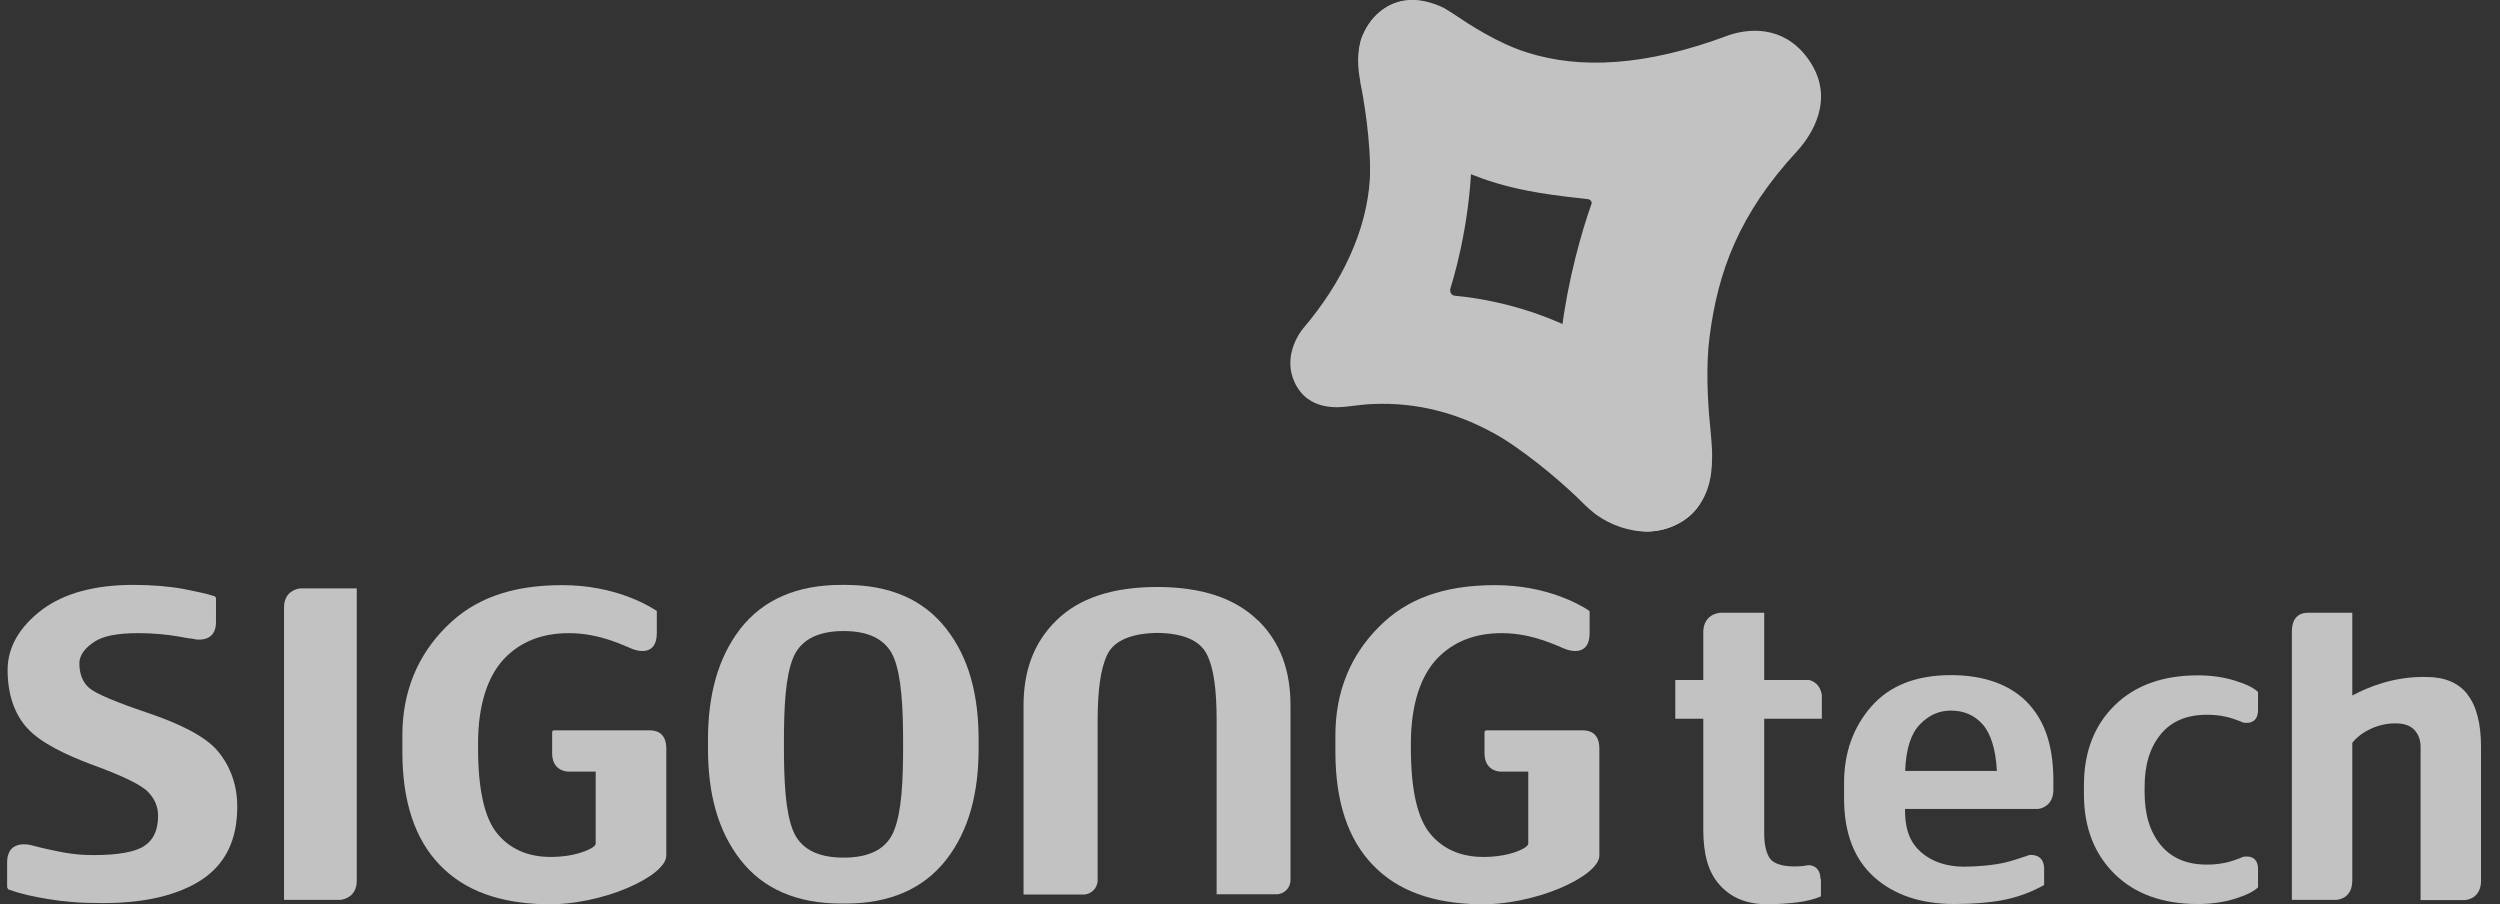 <svg width="94" height="34" viewBox="0 0 94 34" fill="none" xmlns="http://www.w3.org/2000/svg">
<rect x="0" y="0" width="94" height="34" fill="#333333" stroke="none"/>
<g opacity="0.7" clip-path="url(#clip0_2586_5806)">
<path d="M92.772 26.099C92.424 25.663 91.91 25.454 91.231 25.454C90.021 25.428 89.046 25.829 88.446 26.152V23.039H86.774C86.565 23.039 86.174 23.117 86.174 23.754V33.834H87.854C87.984 33.825 88.446 33.738 88.446 33.102V27.931C88.628 27.704 88.863 27.529 89.151 27.399C89.438 27.268 89.743 27.198 90.073 27.198C90.404 27.198 90.631 27.285 90.787 27.451C90.935 27.617 91.014 27.826 91.014 28.079V33.843H92.685C92.807 33.834 93.26 33.747 93.286 33.163V28.079C93.286 27.198 93.112 26.535 92.772 26.108" fill="white"/>
<path d="M68.449 33.049C68.449 32.587 68.101 32.509 67.962 32.535C67.779 32.57 67.648 32.578 67.457 32.578C67.048 32.578 66.699 32.483 66.551 32.282C66.412 32.081 66.334 31.767 66.334 31.34V27.024H68.501V26.125C68.44 25.742 68.188 25.611 68.023 25.567H66.334V23.039H64.688C64.567 23.047 64.079 23.126 64.044 23.719V25.567H62.991V27.024H64.044V31.192C64.044 32.099 64.218 32.788 64.662 33.276C65.098 33.764 65.689 34 66.447 34C66.795 34 67.213 33.974 67.57 33.93C67.927 33.886 68.223 33.808 68.467 33.703V33.058L68.449 33.049Z" fill="white"/>
<path d="M76.267 32.16H76.275C75.988 32.256 75.701 32.352 75.431 32.422C74.97 32.535 74.299 32.587 73.855 32.587C73.194 32.587 72.654 32.404 72.245 32.055C71.836 31.698 71.627 31.235 71.627 30.416H76.632C76.78 30.398 77.181 30.285 77.207 29.736V29.378C77.207 28.192 76.963 27.233 76.302 26.492C75.64 25.75 74.604 25.384 73.359 25.384C72.053 25.384 71.052 25.777 70.364 26.561C69.677 27.346 69.337 28.305 69.337 29.439V30.023C69.337 31.314 69.712 32.299 70.469 32.98C71.218 33.651 72.227 33.991 73.498 33.991C74.16 33.991 74.97 33.93 75.475 33.808C75.979 33.695 76.441 33.511 76.859 33.276V32.631C76.832 32.055 76.284 32.151 76.284 32.151M72.192 27.233C72.532 26.884 72.915 26.718 73.35 26.718C73.847 26.718 74.247 26.893 74.552 27.242C74.856 27.59 75.039 28.175 75.083 28.986H71.635C71.662 28.166 71.853 27.582 72.184 27.242" fill="white"/>
<path d="M26.62 27.826C26.62 26.143 26.985 24.748 27.838 23.64C28.7 22.542 29.962 21.992 31.634 21.992H31.782C33.453 21.992 34.724 22.542 35.578 23.64C36.439 24.739 36.796 26.134 36.796 27.826V28.14C36.796 29.823 36.431 31.227 35.578 32.326C34.716 33.424 33.453 33.974 31.782 33.974H31.634C29.962 33.974 28.692 33.424 27.838 32.326C26.985 31.227 26.62 29.832 26.62 28.14V27.826ZM29.475 27.983C29.475 29.43 29.536 30.494 29.806 31.201C30.076 31.898 30.711 32.247 31.721 32.247C32.731 32.247 33.366 31.898 33.627 31.201C33.897 30.503 33.958 29.43 33.958 27.983C33.958 26.535 33.889 25.471 33.627 24.774C33.358 24.076 32.722 23.727 31.721 23.727C30.72 23.727 30.076 24.076 29.806 24.774C29.536 25.471 29.475 26.544 29.475 27.983Z" fill="white"/>
<path d="M47.304 23.335C46.442 22.489 45.18 22.071 43.508 22.071C41.837 22.071 40.566 22.489 39.713 23.335C38.851 24.181 38.485 25.245 38.485 26.535V33.634H40.74C41.027 33.634 41.271 33.39 41.271 33.102V27.102C41.271 25.986 41.375 25.149 41.636 24.608C41.898 24.076 42.55 23.815 43.508 23.797C44.466 23.806 45.119 24.076 45.38 24.608C45.65 25.149 45.745 25.977 45.745 27.102V33.625H47.991C48.287 33.625 48.523 33.381 48.523 33.093V26.527C48.523 25.236 48.157 24.164 47.304 23.326" fill="white"/>
<path d="M24.435 27.46H20.831C20.787 27.46 20.761 27.495 20.761 27.53V28.323C20.761 28.916 21.205 29.012 21.37 29.012H22.398V31.715C22.398 31.837 22.128 31.951 21.997 32.003C21.623 32.151 21.161 32.221 20.7 32.221C19.856 32.221 19.168 31.924 18.689 31.332C18.21 30.739 17.975 29.666 17.975 28.122V27.957C17.975 26.474 18.349 25.411 18.959 24.765C19.577 24.12 20.387 23.806 21.396 23.806C22.589 23.806 23.547 24.32 23.773 24.399C23.956 24.477 24.696 24.687 24.696 23.806V22.995C24.696 22.995 24.696 22.969 24.678 22.96L24.635 22.934C24.348 22.751 23.094 22.001 21.144 22.001C19.194 22.001 17.81 22.524 16.765 23.579C15.72 24.626 15.129 25.986 15.129 27.643V28.271C15.129 30.137 15.599 31.558 16.547 32.535C17.496 33.512 18.794 33.948 20.439 34C22.607 34.07 25.053 32.945 25.053 32.169V28.149C25.053 27.512 24.626 27.46 24.426 27.46" fill="white"/>
<path d="M11.289 22.123C11.141 22.14 10.697 22.245 10.68 22.812V33.834H12.804C12.952 33.817 13.396 33.712 13.414 33.145V22.123H11.289Z" fill="white"/>
<path d="M0.286 33.381C0.286 33.424 0.312 33.442 0.347 33.459H0.373C0.765 33.608 1.243 33.712 1.827 33.808C2.445 33.904 2.967 33.956 3.872 33.956C5.457 33.956 6.693 33.66 7.59 33.075C8.478 32.483 8.921 31.576 8.921 30.337C8.921 29.535 8.678 28.837 8.199 28.253C7.72 27.669 6.693 27.189 5.561 26.806C4.342 26.396 3.611 26.082 3.359 25.873C3.115 25.663 2.984 25.349 2.984 24.94C2.984 24.617 3.219 24.347 3.55 24.129C3.881 23.911 4.429 23.806 5.187 23.806C5.718 23.806 6.223 23.85 6.693 23.928C6.841 23.954 6.98 23.98 7.128 24.007C7.128 24.007 7.146 24.007 7.172 24.007C7.233 24.015 7.285 24.024 7.346 24.041C7.633 24.076 8.112 24.033 8.121 23.405V22.48C8.121 22.48 8.094 22.419 8.051 22.411C8.051 22.411 8.034 22.411 7.981 22.393C7.746 22.315 7.389 22.245 6.919 22.149C6.353 22.044 5.718 21.992 5.013 21.992C3.559 21.992 2.419 22.306 1.592 22.916C0.773 23.536 0.286 24.294 0.286 25.192C0.286 26.091 0.538 26.867 1.052 27.407C1.557 27.948 2.506 28.393 3.437 28.742C4.612 29.169 5.326 29.518 5.57 29.779C5.822 30.041 5.944 30.337 5.944 30.677C5.944 31.209 5.77 31.584 5.422 31.811C5.074 32.038 4.438 32.151 3.515 32.151C2.863 32.151 2.436 32.073 1.766 31.924C1.583 31.881 1.417 31.846 1.261 31.802C1.261 31.802 0.277 31.471 0.268 32.422V33.372L0.286 33.381Z" fill="white"/>
<path d="M59.491 27.46H55.887C55.852 27.46 55.818 27.495 55.818 27.53V28.323C55.818 28.916 56.262 29.012 56.427 29.012H57.463V31.715C57.463 31.837 57.193 31.951 57.071 32.003C56.697 32.151 56.236 32.221 55.774 32.221C54.93 32.221 54.242 31.924 53.763 31.332C53.284 30.739 53.049 29.666 53.049 28.122V27.957C53.049 26.474 53.424 25.411 54.033 24.765C54.651 24.12 55.461 23.806 56.471 23.806C57.663 23.806 58.612 24.32 58.847 24.399C59.03 24.477 59.77 24.687 59.77 23.806V22.995C59.77 22.995 59.761 22.969 59.744 22.96L59.709 22.934C59.422 22.751 58.168 22.001 56.218 22.001C54.268 22.001 52.875 22.524 51.839 23.579C50.795 24.626 50.211 25.986 50.211 27.643V28.271C50.211 30.137 50.681 31.558 51.63 32.535C52.571 33.512 53.876 33.948 55.522 34C57.689 34.07 60.136 32.945 60.136 32.169V28.149C60.136 27.512 59.709 27.46 59.509 27.46" fill="white"/>
<path d="M81.237 27.617C81.638 27.12 82.221 26.875 82.978 26.875C83.379 26.875 83.745 26.936 84.084 27.067C84.171 27.093 84.249 27.128 84.328 27.163C84.389 27.181 84.894 27.277 84.902 26.71V26.021C84.746 25.864 84.459 25.724 84.041 25.594C83.623 25.463 83.153 25.393 82.639 25.393C81.325 25.393 80.28 25.768 79.514 26.518C78.748 27.268 78.356 28.271 78.356 29.518V29.866C78.356 31.113 78.748 32.116 79.514 32.866C80.28 33.616 81.325 33.991 82.639 33.991C83.153 33.991 83.623 33.921 84.041 33.791C84.459 33.66 84.754 33.512 84.902 33.363V32.674C84.902 32.108 84.389 32.203 84.328 32.221C84.249 32.256 84.171 32.291 84.084 32.317C83.745 32.448 83.37 32.509 82.978 32.509C82.221 32.509 81.647 32.265 81.237 31.767C80.837 31.27 80.637 30.643 80.637 29.779V29.605C80.637 28.742 80.837 28.114 81.237 27.617Z" fill="white"/>
<path d="M63.365 15.609C61.981 13.961 59.056 11.546 54.695 11.118C54.651 11.118 54.581 11.083 54.547 11.014C54.512 10.935 54.529 10.848 54.547 10.804C54.764 10.116 55.443 7.665 55.33 4.91C55.278 3.567 54.86 -0.262 52.701 0.052C52.422 0.096 51.639 0.366 51.221 1.387C50.995 1.936 51.056 2.59 51.143 3.035C51.143 3.035 51.143 3.061 51.143 3.078C51.143 3.078 51.143 3.078 51.143 3.087C51.256 3.584 51.561 5.354 51.508 6.706C51.395 8.677 50.438 10.656 49.027 12.313C48.792 12.583 48.244 13.455 48.679 14.38C49.193 15.478 50.359 15.321 50.725 15.278C51.021 15.243 51.334 15.199 51.613 15.191C53.249 15.121 54.869 15.505 56.488 16.473C57.707 17.24 58.96 18.347 59.544 18.94C59.596 19.001 59.927 19.289 60.014 19.35C60.597 19.769 61.302 19.987 61.92 19.987C62.651 19.987 63.261 19.673 63.635 19.298C64.523 18.408 64.332 16.786 63.348 15.609" fill="white"/>
<path d="M67.561 5.694C68.145 5.058 68.972 3.741 68.075 2.346C67.239 1.055 65.986 1.011 65.045 1.308C61.833 2.52 59.378 2.59 57.437 1.979C56.314 1.631 55.234 0.916 54.625 0.506C54.573 0.471 54.373 0.349 54.303 0.305C53.937 0.122 53.293 -0.105 52.684 0.043C52.344 0.122 51.613 0.392 51.212 1.378C50.951 2.014 51.273 3.035 51.491 3.375C53.789 7.002 57.681 7.246 59.726 7.491C59.753 7.491 59.805 7.525 59.831 7.569C59.857 7.613 59.848 7.656 59.831 7.691C59.465 8.729 58.952 10.525 58.717 12.435C58.612 13.298 58.473 16.568 59.631 18.539C59.761 18.757 60.17 19.228 60.344 19.359C60.858 19.734 61.346 19.978 61.929 19.978C62.643 19.978 63.278 19.664 63.644 19.289C64.392 18.53 64.375 17.545 64.375 17.03C64.375 17.03 64.375 17.03 64.375 17.022C64.375 16.847 64.323 16.211 64.305 16.062C64.201 15.06 64.14 13.734 64.279 12.67C64.593 10.211 65.385 8.049 67.561 5.694Z" fill="white"/>
<path d="M63.365 15.609C62.469 14.537 60.919 13.15 58.751 12.182C58.743 12.269 58.734 12.348 58.717 12.435C58.612 13.298 58.473 16.568 59.631 18.539C59.761 18.757 60.162 19.228 60.344 19.359C60.858 19.734 61.346 19.978 61.929 19.978C62.016 19.978 62.103 19.978 62.19 19.96C62.791 19.899 63.322 19.612 63.644 19.289C64.532 18.4 64.34 16.778 63.357 15.6" fill="white"/>
</g>
<defs>
<clipPath id="clip0_2586_5806">
<rect width="93" height="34" fill="white" transform="translate(0.286)"/>
</clipPath>
</defs>
</svg>
